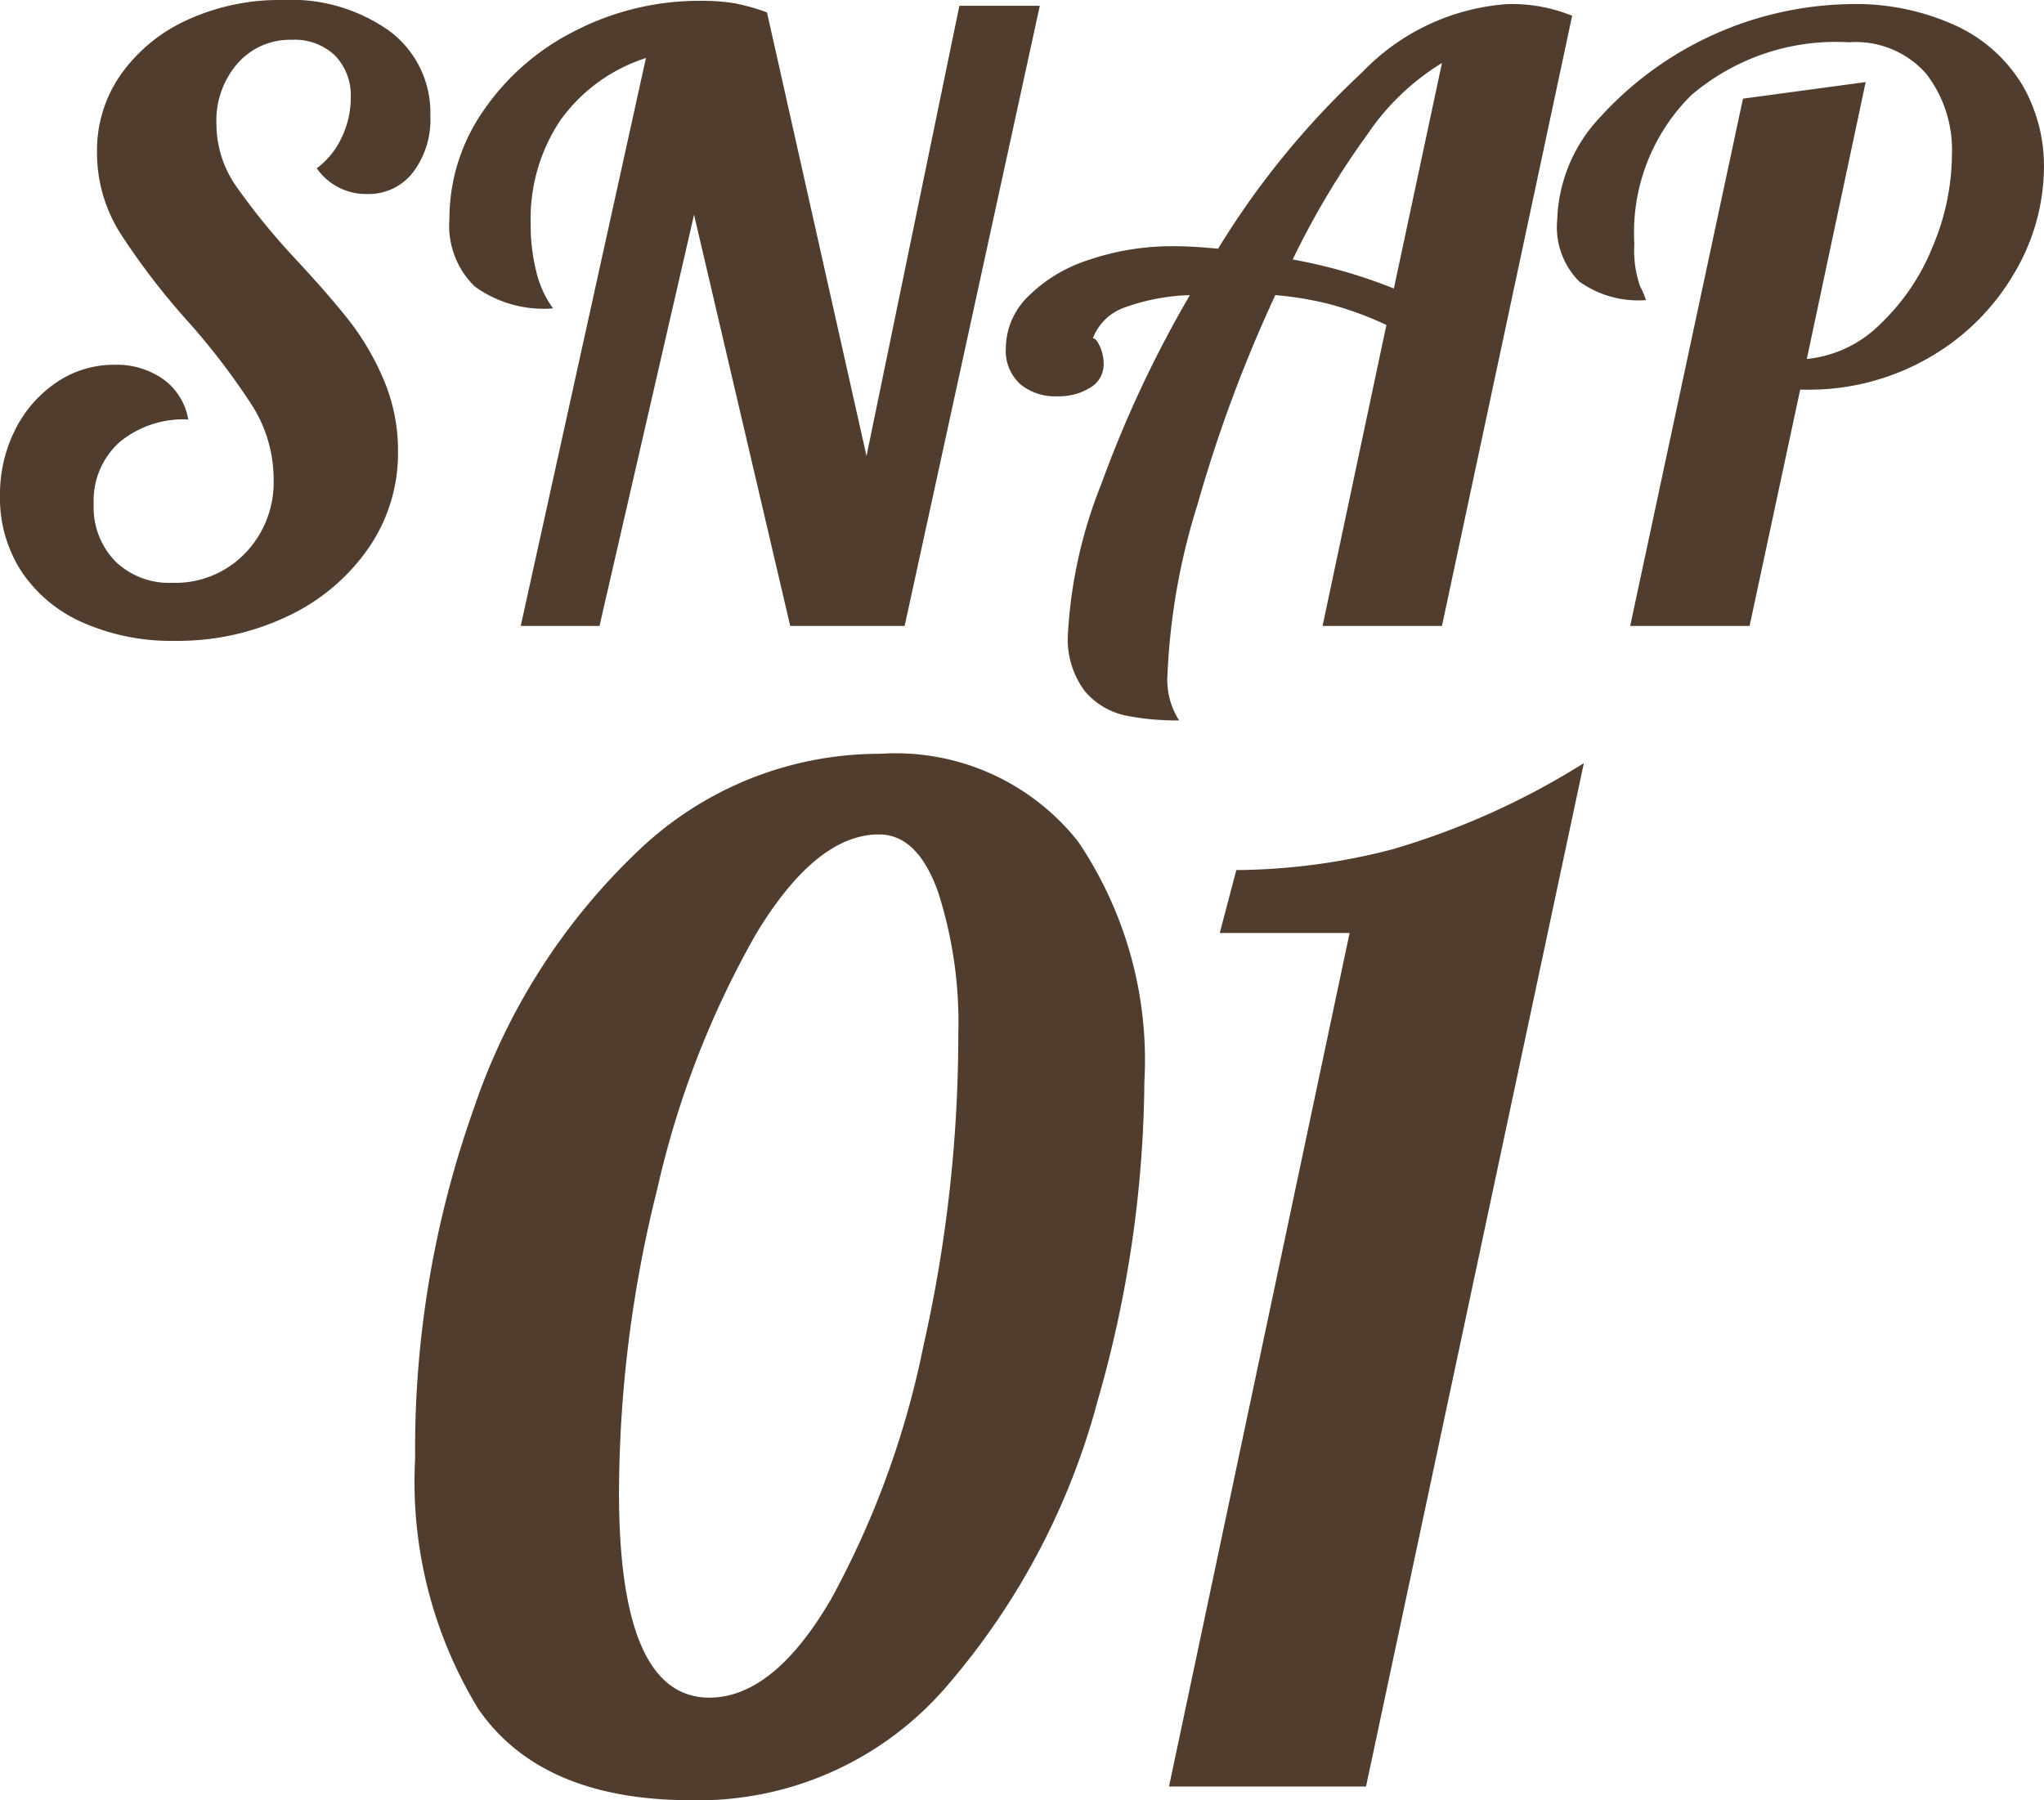 <svg xmlns="http://www.w3.org/2000/svg" width="49.301" height="43.43" viewBox="0 0 49.301 43.43">
  <g id="_01" data-name="01" transform="translate(-11121.68 -1125.9)">
    <path id="パス_22" data-name="パス 22" d="M7.359,33.33q-3.63,0-5.148-2.211A10.529,10.529,0,0,1,.693,25.08a24.494,24.494,0,0,1,1.419-8.448,15.3,15.3,0,0,1,3.977-6.221,8.416,8.416,0,0,1,5.825-2.326A5.607,5.607,0,0,1,16.682,10.2,9.413,9.413,0,0,1,18.282,16a28.463,28.463,0,0,1-1.122,7.673,17.343,17.343,0,0,1-3.581,6.831A7.894,7.894,0,0,1,7.359,33.33Zm.429-2.475q1.551,0,2.937-2.376a21.625,21.625,0,0,0,2.227-6.105,34.077,34.077,0,0,0,.842-7.524A10.263,10.263,0,0,0,13.3,11.4q-.495-1.37-1.419-1.37-1.518,0-2.97,2.409a22.338,22.338,0,0,0-2.376,6.138A30.388,30.388,0,0,0,5.61,25.9Q5.61,30.855,7.788,30.855ZM23.232,12.408H20.1l.4-1.518a15.251,15.251,0,0,0,3.762-.5,18.329,18.329,0,0,0,4.62-2.079L23.628,33H18.876Z" transform="translate(11131 1136)" fill="#503d2d"/>
    <path id="パス_23" data-name="パス 23" d="M4.9,20.36a5.278,5.278,0,0,1-2.22-.44A3.43,3.43,0,0,1,1.2,18.69a3.252,3.252,0,0,1-.52-1.83,3.449,3.449,0,0,1,.37-1.6,2.972,2.972,0,0,1,1-1.14,2.453,2.453,0,0,1,1.39-.42,1.949,1.949,0,0,1,1.18.35,1.507,1.507,0,0,1,.6.97,2.41,2.41,0,0,0-1.66.55,1.891,1.891,0,0,0-.62,1.49,1.865,1.865,0,0,0,.52,1.38,1.865,1.865,0,0,0,1.38.52,2.336,2.336,0,0,0,1.75-.71,2.464,2.464,0,0,0,.69-1.79,3.327,3.327,0,0,0-.52-1.78A16.756,16.756,0,0,0,5.2,12.64a17.087,17.087,0,0,1-1.63-2.13,3.638,3.638,0,0,1-.55-1.95A3.187,3.187,0,0,1,3.6,6.69,3.956,3.956,0,0,1,5.2,5.38,5.337,5.337,0,0,1,7.5,4.9a4.085,4.085,0,0,1,2.59.76,2.458,2.458,0,0,1,.97,2.04,2.1,2.1,0,0,1-.42,1.36,1.346,1.346,0,0,1-1.1.52,1.446,1.446,0,0,1-1.22-.62,1.938,1.938,0,0,0,.6-.74,2.2,2.2,0,0,0,.22-.96,1.378,1.378,0,0,0-.38-1.02,1.405,1.405,0,0,0-1.04-.38,1.678,1.678,0,0,0-1.31.57A2.093,2.093,0,0,0,5.9,7.88a2.635,2.635,0,0,0,.46,1.49A16.259,16.259,0,0,0,7.8,11.14q.8.86,1.29,1.48a6.361,6.361,0,0,1,.84,1.43,4.364,4.364,0,0,1,.35,1.75,4.022,4.022,0,0,1-.71,2.32,4.885,4.885,0,0,1-1.94,1.64A6.143,6.143,0,0,1,4.9,20.36ZM16.26,6.3a4.065,4.065,0,0,0-2.07,1.51,4.279,4.279,0,0,0-.71,2.49,4.577,4.577,0,0,0,.14,1.17,2.447,2.447,0,0,0,.4.87,2.831,2.831,0,0,1-1.89-.53,2.045,2.045,0,0,1-.61-1.63,4.563,4.563,0,0,1,.82-2.61,5.858,5.858,0,0,1,2.22-1.93,6.549,6.549,0,0,1,3.04-.72,4.662,4.662,0,0,1,.8.06,4.734,4.734,0,0,1,.78.22l2.4,10.7L23.82,5.04h1.94L22.5,20H19.74l-2.32-9.92L15.14,20h-1.9ZM29.12,22.28a6.256,6.256,0,0,1-1.3-.12,1.777,1.777,0,0,1-.97-.58,2.088,2.088,0,0,1-.41-1.42,11.4,11.4,0,0,1,.81-3.6,27.786,27.786,0,0,1,2.13-4.54,5.03,5.03,0,0,0-1.58.3,1.265,1.265,0,0,0-.76.74q.08,0,.17.2a1.012,1.012,0,0,1,.09.42.65.65,0,0,1-.32.57,1.429,1.429,0,0,1-.8.21,1.311,1.311,0,0,1-.9-.3,1.086,1.086,0,0,1-.34-.86,1.766,1.766,0,0,1,.53-1.24,3.644,3.644,0,0,1,1.47-.89,6.245,6.245,0,0,1,2.08-.33q.42,0,1.04.06a20.153,20.153,0,0,1,3.47-4.25A5.368,5.368,0,0,1,37.02,5a3.855,3.855,0,0,1,1.58.28L35.46,20H32.58l1.54-7.26a8.218,8.218,0,0,0-1.36-.5,8.019,8.019,0,0,0-1.32-.22,34.122,34.122,0,0,0-1.87,5.03,15.943,15.943,0,0,0-.73,4.11A1.821,1.821,0,0,0,29.12,22.28ZM35.46,6.42a5.842,5.842,0,0,0-1.79,1.71,19.757,19.757,0,0,0-1.81,3.03,12.55,12.55,0,0,1,2.44.7Zm7.26.86,2.96-.4-1.42,6.68a2.909,2.909,0,0,0,1.77-.84,5.3,5.3,0,0,0,1.27-1.88,5.764,5.764,0,0,0,.46-2.2,3,3,0,0,0-.62-1.96,2.259,2.259,0,0,0-1.86-.76A5.364,5.364,0,0,0,41.47,7.2a4.659,4.659,0,0,0-1.37,3.58,2.623,2.623,0,0,0,.14,1.03,1.737,1.737,0,0,1,.14.33,2.442,2.442,0,0,1-1.61-.45,1.858,1.858,0,0,1-.53-1.49,3.781,3.781,0,0,1,1.05-2.49A8.322,8.322,0,0,1,45.26,5a5.782,5.782,0,0,1,2.64.54,3.657,3.657,0,0,1,1.57,1.43,3.892,3.892,0,0,1,.51,1.97,5.053,5.053,0,0,1-.71,2.54,5.59,5.59,0,0,1-2.03,2.03,5.8,5.8,0,0,1-3.04.79h-.1L42.88,20H40Z" transform="translate(11121 1121)" fill="#503d2d"/>
  </g>
</svg>
